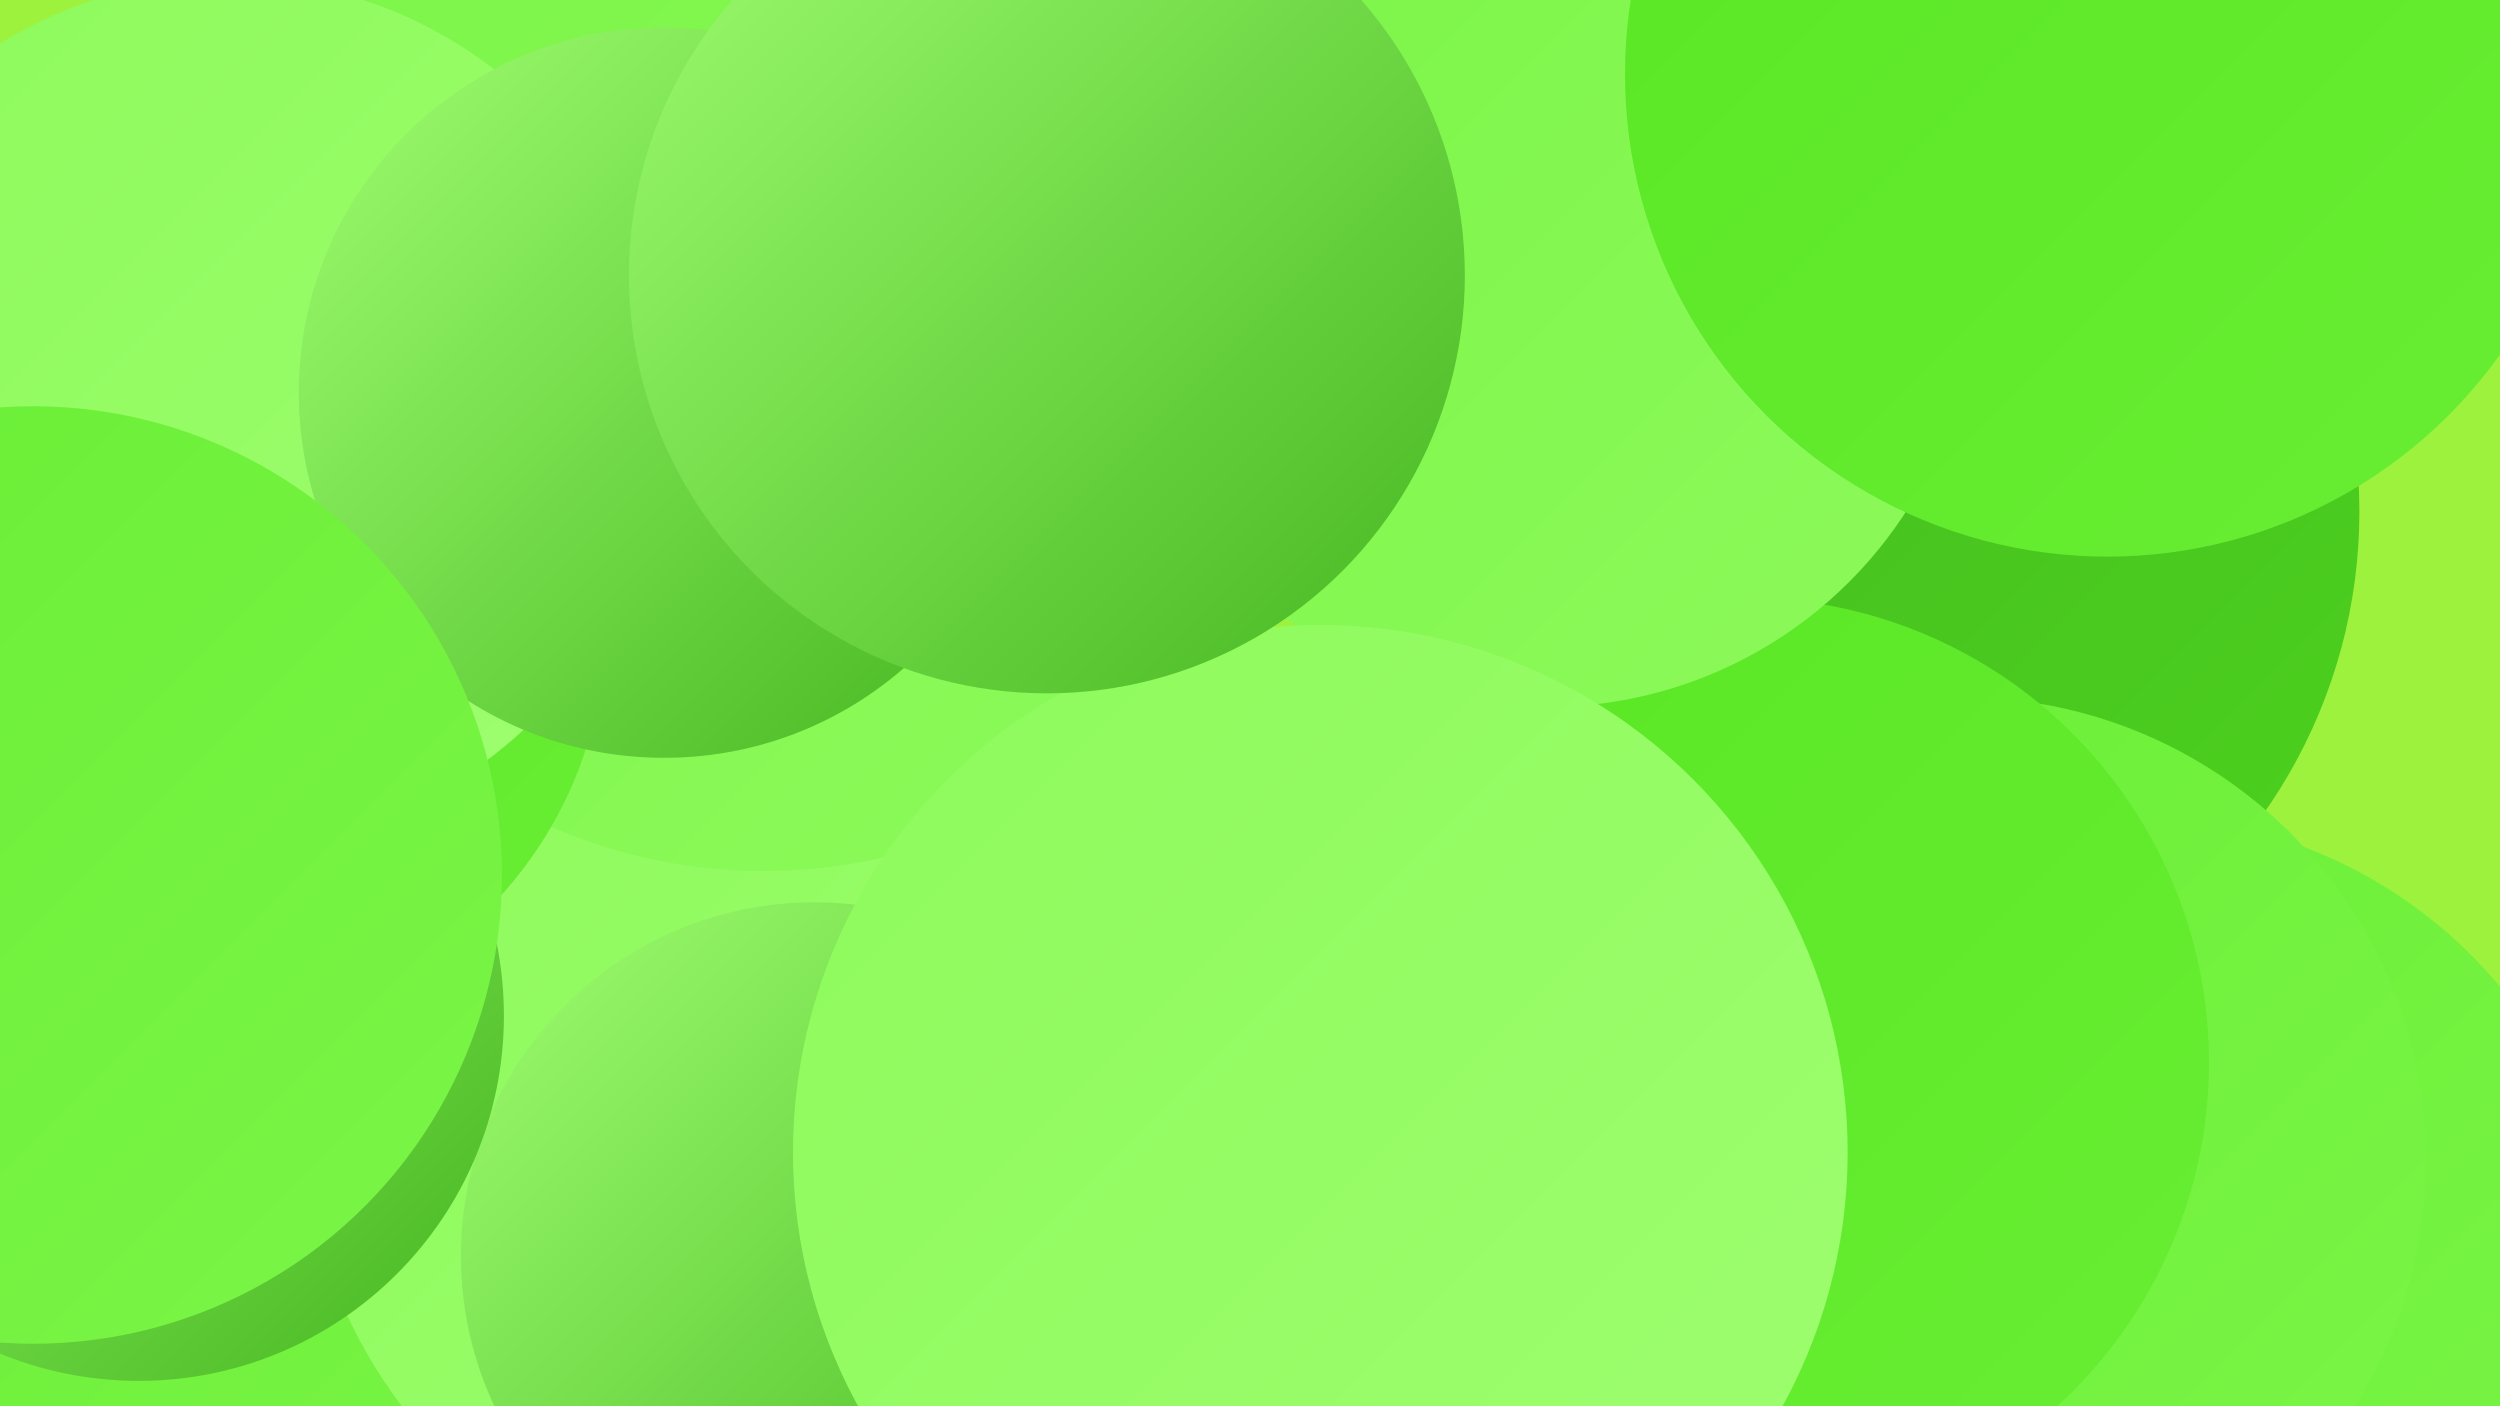 <?xml version="1.0" encoding="UTF-8"?><svg width="1280" height="720" xmlns="http://www.w3.org/2000/svg"><defs><linearGradient id="grad0" x1="0%" y1="0%" x2="100%" y2="100%"><stop offset="0%" style="stop-color:#45b620;stop-opacity:1" /><stop offset="100%" style="stop-color:#4cd21e;stop-opacity:1" /></linearGradient><linearGradient id="grad1" x1="0%" y1="0%" x2="100%" y2="100%"><stop offset="0%" style="stop-color:#4cd21e;stop-opacity:1" /><stop offset="100%" style="stop-color:#58e623;stop-opacity:1" /></linearGradient><linearGradient id="grad2" x1="0%" y1="0%" x2="100%" y2="100%"><stop offset="0%" style="stop-color:#58e623;stop-opacity:1" /><stop offset="100%" style="stop-color:#69ee34;stop-opacity:1" /></linearGradient><linearGradient id="grad3" x1="0%" y1="0%" x2="100%" y2="100%"><stop offset="0%" style="stop-color:#69ee34;stop-opacity:1" /><stop offset="100%" style="stop-color:#7bf547;stop-opacity:1" /></linearGradient><linearGradient id="grad4" x1="0%" y1="0%" x2="100%" y2="100%"><stop offset="0%" style="stop-color:#7bf547;stop-opacity:1" /><stop offset="100%" style="stop-color:#8dfa5b;stop-opacity:1" /></linearGradient><linearGradient id="grad5" x1="0%" y1="0%" x2="100%" y2="100%"><stop offset="0%" style="stop-color:#8dfa5b;stop-opacity:1" /><stop offset="100%" style="stop-color:#9ffe70;stop-opacity:1" /></linearGradient><linearGradient id="grad6" x1="0%" y1="0%" x2="100%" y2="100%"><stop offset="0%" style="stop-color:#9ffe70;stop-opacity:1" /><stop offset="100%" style="stop-color:#45b620;stop-opacity:1" /></linearGradient></defs><rect width="1280" height="720" fill="#9df23e" /><circle cx="218" cy="648" r="199" fill="url(#grad0)" /><circle cx="1094" cy="660" r="242" fill="url(#grad3)" /><circle cx="113" cy="623" r="242" fill="url(#grad3)" /><circle cx="409" cy="566" r="255" fill="url(#grad5)" /><circle cx="391" cy="173" r="273" fill="url(#grad4)" /><circle cx="869" cy="269" r="181" fill="url(#grad3)" /><circle cx="417" cy="643" r="181" fill="url(#grad6)" /><circle cx="940" cy="262" r="268" fill="url(#grad0)" /><circle cx="104" cy="320" r="206" fill="url(#grad2)" /><circle cx="743" cy="1" r="206" fill="url(#grad3)" /><circle cx="117" cy="211" r="222" fill="url(#grad5)" /><circle cx="340" cy="201" r="187" fill="url(#grad6)" /><circle cx="1005" cy="594" r="237" fill="url(#grad3)" /><circle cx="893" cy="544" r="238" fill="url(#grad2)" /><circle cx="792" cy="143" r="219" fill="url(#grad4)" /><circle cx="676" cy="590" r="270" fill="url(#grad5)" /><circle cx="71" cy="520" r="187" fill="url(#grad6)" /><circle cx="536" cy="141" r="214" fill="url(#grad6)" /><circle cx="17" cy="448" r="240" fill="url(#grad3)" /><circle cx="1079" cy="38" r="247" fill="url(#grad2)" /></svg>